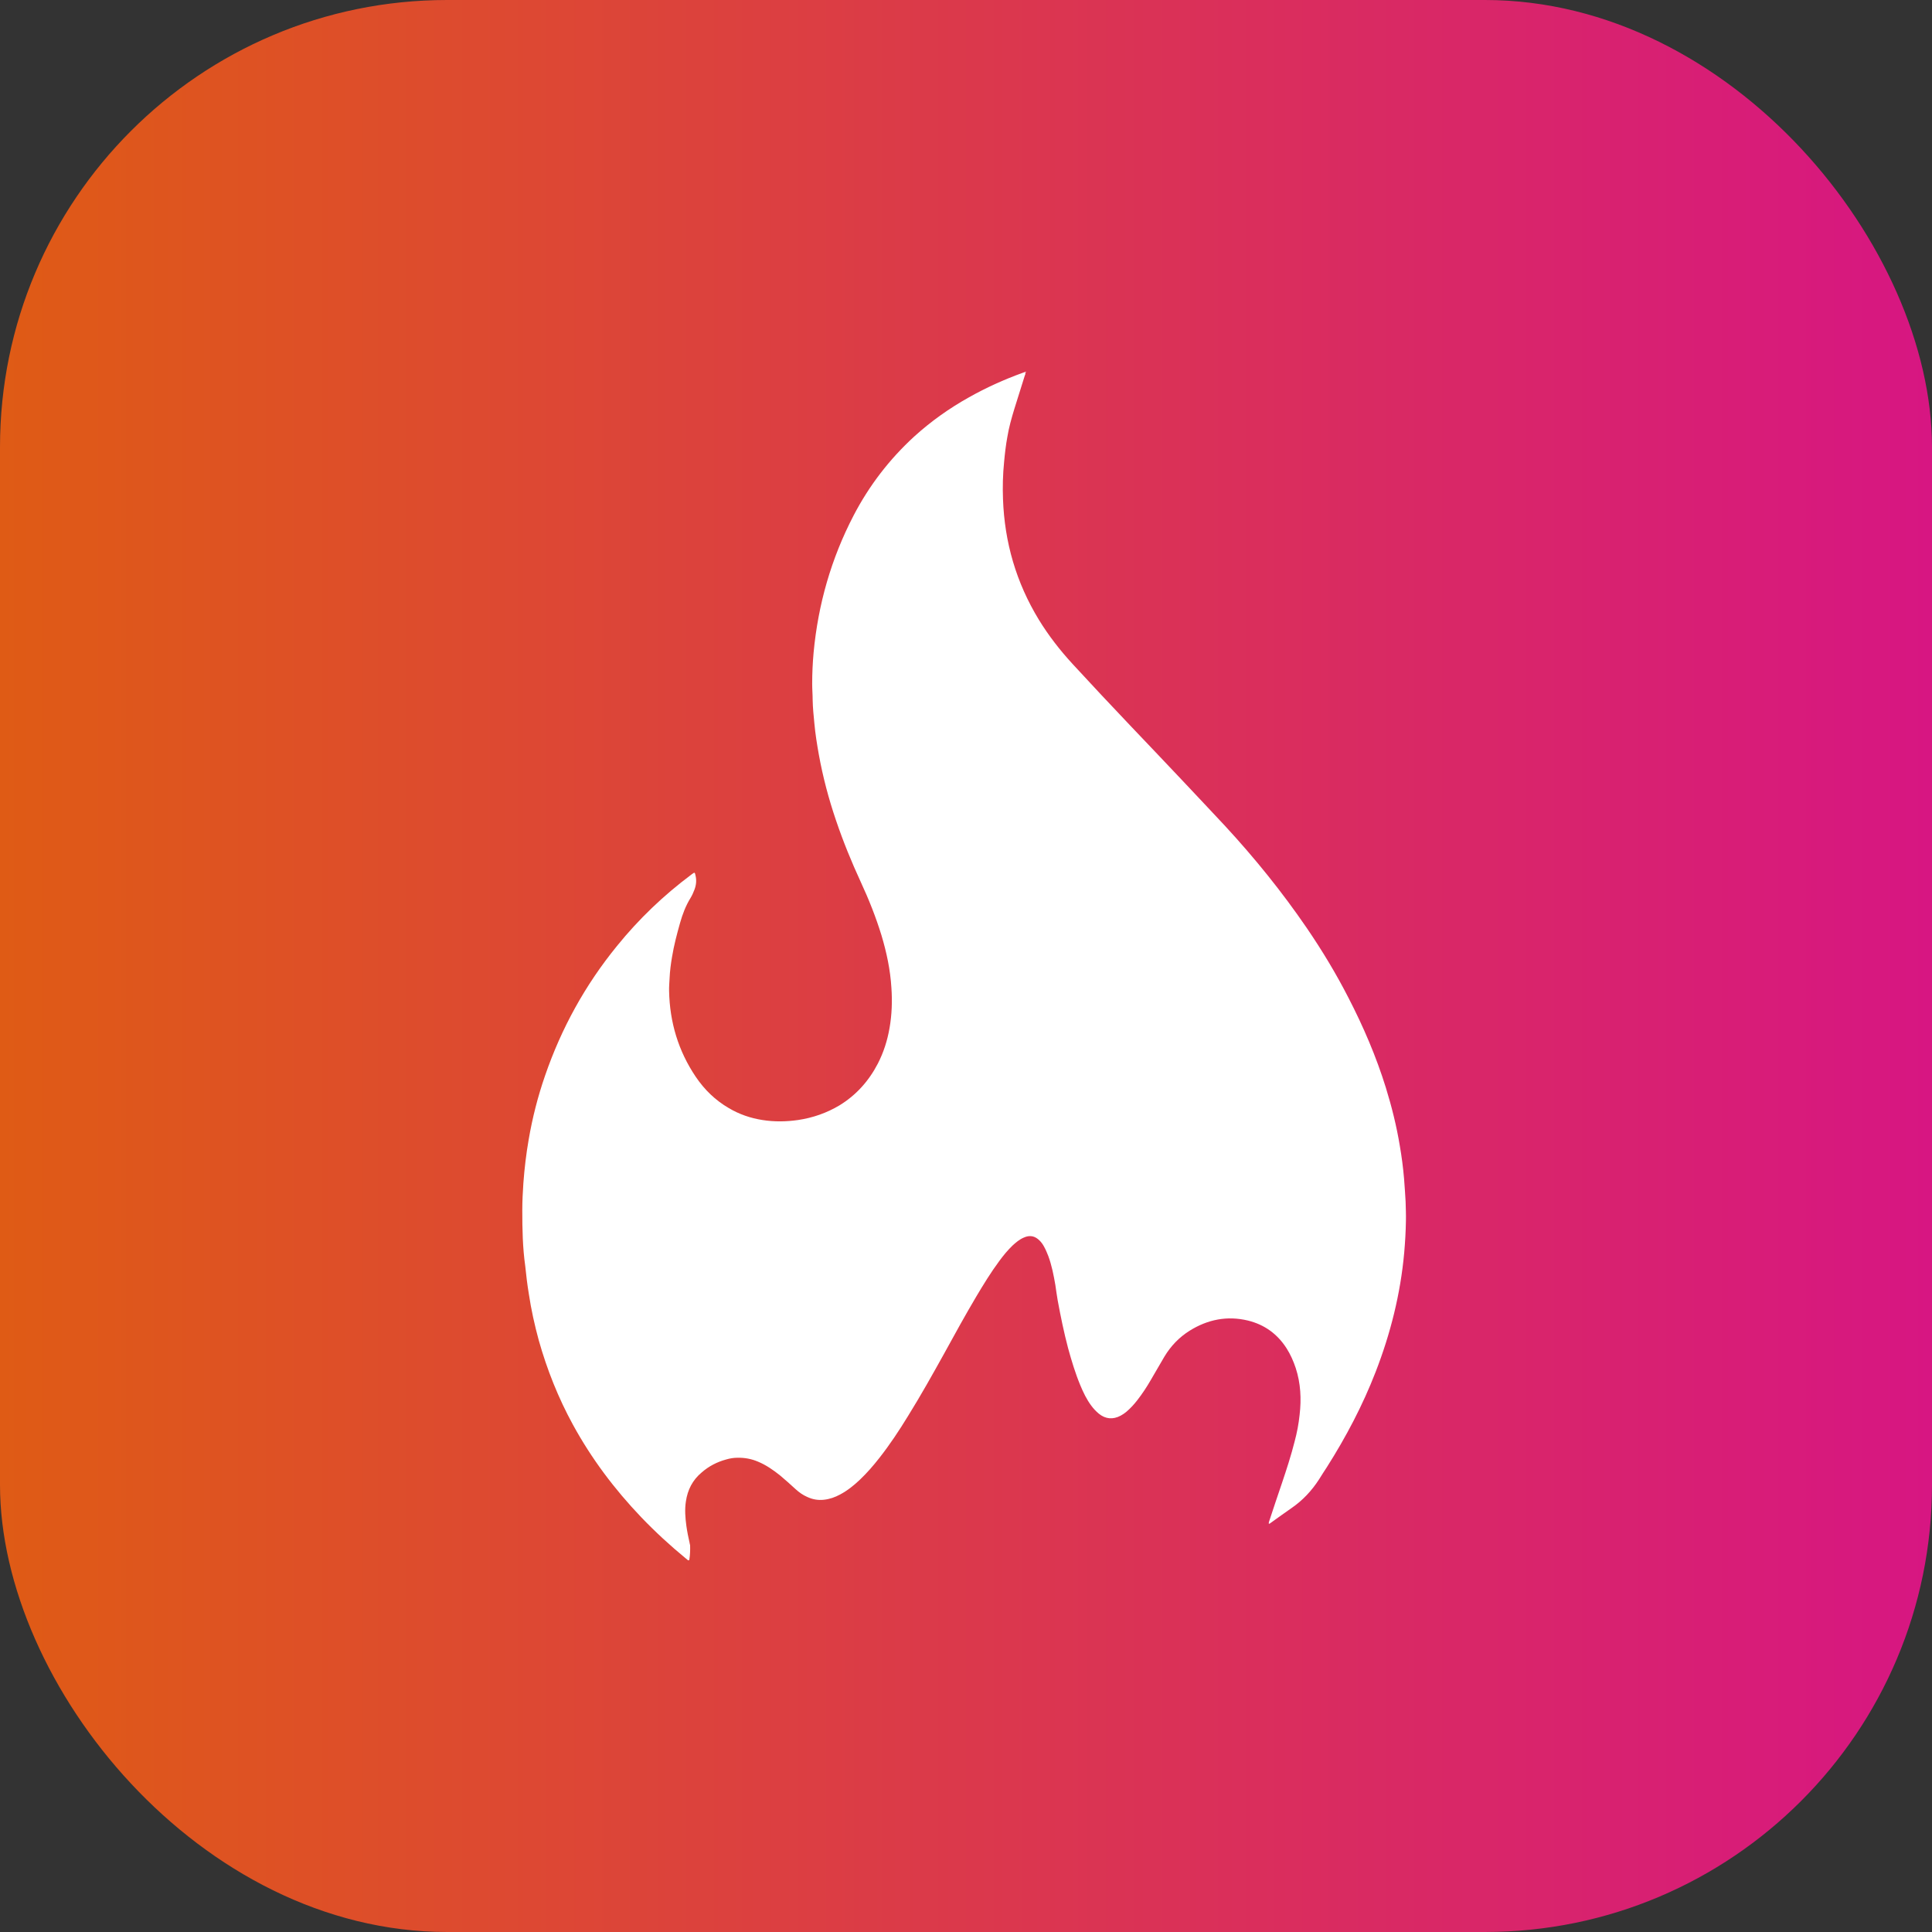<?xml version="1.0" encoding="UTF-8"?><svg id="Calque_2" xmlns="http://www.w3.org/2000/svg" xmlns:xlink="http://www.w3.org/1999/xlink" viewBox="0 0 849.39 849.39"><rect x="0" y="0" width="849.39" height="849.39" fill="#333333" stroke="none"/><defs><style>.cls-1{fill:#fff;}.cls-1,.cls-2{strokeWidth:0px;}.cls-2{fill:url(#Dégradé_sans_nom_10);}</style><linearGradient id="Dégradé_sans_nom_10" x1="0" y1="424.7" x2="849.39" y2="424.7" gradientUnits="userSpaceOnUse"><stop offset="0" stop-color="#df5b15"/><stop offset="1" stop-color="#d71682"/></linearGradient></defs><g id="Calque_1-2"><rect class="cls-2" width="849.39" height="849.39" rx="196.56" ry="196.56"/><g id="Calque_1-2"><g id="Calque_1-2-2"><path class="cls-1" d="M450.76,163.72c.14.55,0,.96-.21,1.37-1.51,4.93-3.08,9.79-4.59,14.65-1.23,4.04-2.4,8.15-3.08,12.32-.68,3.63-1.1,7.39-1.44,11.09-.55,5.41-.68,10.88-.48,16.29.68,19.03,5.82,36.69,15.74,52.98,4.31,7.05,9.38,13.55,14.99,19.64,8.28,8.97,16.63,17.93,25.05,26.76,7.67,8.08,15.4,16.15,23,24.23,6.3,6.71,12.66,13.42,18.96,20.19,12.94,14.03,24.91,28.82,35.73,44.63,6.78,9.92,12.94,20.12,18.41,30.8,6.57,12.73,12.18,25.8,16.43,39.49,2.6,8.42,4.72,16.91,6.16,25.67.82,4.72,1.44,9.51,1.85,14.31.27,3.35.48,6.71.68,10.06.07,2.87.21,5.68.14,8.56-.07,4.65-.34,9.31-.75,13.96-1.64,18.14-6.02,35.59-12.59,52.5-5.68,14.65-13,28.54-21.42,41.82-1.16,1.78-2.33,3.56-3.42,5.34-3.22,5-7.19,9.24-12.05,12.59-3.08,2.12-6.16,4.38-9.24,6.57-.27.14-.48.48-.82.34-.07-.68.27-1.23.41-1.78,1.78-5.34,3.49-10.61,5.34-15.95,2.05-6.09,4.04-12.18,5.61-18.41,1.03-3.83,1.78-7.73,2.19-11.7.82-6.98.48-13.89-1.71-20.6-1.03-3.08-2.33-6.02-4.04-8.69-4.04-6.3-9.72-10.4-16.97-12.18-9.17-2.19-17.66-.48-25.6,4.45-4.59,2.87-8.28,6.71-11.09,11.36-2.05,3.42-3.97,6.91-6.02,10.34-1.78,3.08-3.76,6.09-5.95,8.9-1.44,1.85-3.01,3.56-4.79,5.07-.82.68-1.64,1.23-2.53,1.71-3.35,1.78-6.64,1.51-9.58-.89-1.23-1.03-2.33-2.19-3.29-3.49-2.05-2.74-3.56-5.89-4.86-9.03-2.19-5.27-3.83-10.75-5.34-16.22-1.85-6.98-3.29-14.03-4.59-21.08-.41-2.26-.68-4.52-1.03-6.78-.75-4.31-1.57-8.56-3.08-12.66-.55-1.44-1.16-2.87-1.92-4.24-.48-.89-1.1-1.78-1.85-2.53-2.05-2.12-4.38-2.6-7.05-1.37-1.92.82-3.42,2.12-4.93,3.49-2.12,2.05-4.04,4.38-5.75,6.71-3.76,5.07-6.98,10.34-10.2,15.74-4.86,8.21-9.45,16.56-14.03,24.91-5.13,9.24-10.34,18.55-15.95,27.58-3.9,6.37-8.01,12.59-12.59,18.41-2.67,3.42-5.48,6.64-8.56,9.58-2.67,2.53-5.48,4.79-8.69,6.5-2.26,1.23-4.59,2.05-7.19,2.33-2.53.27-4.93-.14-7.26-1.23-1.92-.82-3.63-2.05-5.13-3.42-2.33-2.12-4.59-4.18-6.98-6.16-2.94-2.33-6.09-4.52-9.58-5.95-2.87-1.23-5.89-1.78-9.03-1.71-1.64,0-3.29.27-4.93.75-4.04,1.1-7.6,2.94-10.75,5.68-4.04,3.35-6.23,7.67-6.98,12.8-.55,3.56-.27,7.12.21,10.68.34,2.53.89,5.13,1.44,7.6,0,.27.14.62.21.89.07,2.12,0,4.24-.34,6.37,0,.27-.27.41-.62.27-.27-.21-.62-.48-.82-.68-6.91-5.68-13.55-11.77-19.71-18.21-11.77-12.32-21.9-25.8-30.05-40.73-6.43-11.77-11.36-24.16-14.99-37.03-1.85-6.78-3.35-13.55-4.38-20.47-.68-4.04-1.16-8.15-1.57-12.18-1.16-8.21-1.3-16.36-1.3-24.57,0-4.04.21-7.94.48-11.98.48-6.43,1.23-12.8,2.33-19.1,1.64-9.58,4.04-18.96,7.19-28.06,7.19-20.88,17.66-39.9,31.62-57.02,9.58-11.84,20.47-22.25,32.65-31.35.07,0,.14-.14.27-.21,1.37-1.03,1.3-.82,1.64.68.48,2.05.27,4.11-.48,6.09-.48,1.23-1.03,2.53-1.71,3.63-2.12,3.42-3.56,7.19-4.65,11.09-1.37,4.86-2.67,9.79-3.49,14.78-.55,3.15-.96,6.37-1.1,9.58-.07,1.78-.27,3.63-.21,5.48.27,13.69,4.04,26.35,11.7,37.71,3.83,5.68,8.62,10.34,14.51,13.76,4.59,2.74,9.58,4.45,14.85,5.27,5.2.82,10.4.75,15.61,0,6.5-.96,12.59-3.08,18.21-6.43,7.39-4.52,12.94-10.75,16.91-18.41,2.53-4.93,4.18-10.13,5.13-15.61,1.03-5.89,1.23-11.77.82-17.66-.48-7.94-2.12-15.61-4.38-23.13-2.46-8.01-5.54-15.74-9.03-23.27-4.11-8.9-7.8-17.93-10.95-27.24-3.22-9.45-5.75-19.03-7.53-28.82-.82-4.59-1.57-9.24-1.98-13.83-.34-3.42-.68-6.78-.75-10.2,0-2.4-.21-4.72-.21-7.19,0-4.59.21-9.1.62-13.69,1.98-21.22,7.73-41.34,17.59-60.3,6.84-13.14,15.74-24.71,26.63-34.7,7.39-6.71,15.4-12.39,24.09-17.25,7.53-4.24,15.4-7.8,23.55-10.75.48-.14.96-.41,1.57-.48v.21l-.34.07Z"/></g></g></g></svg>